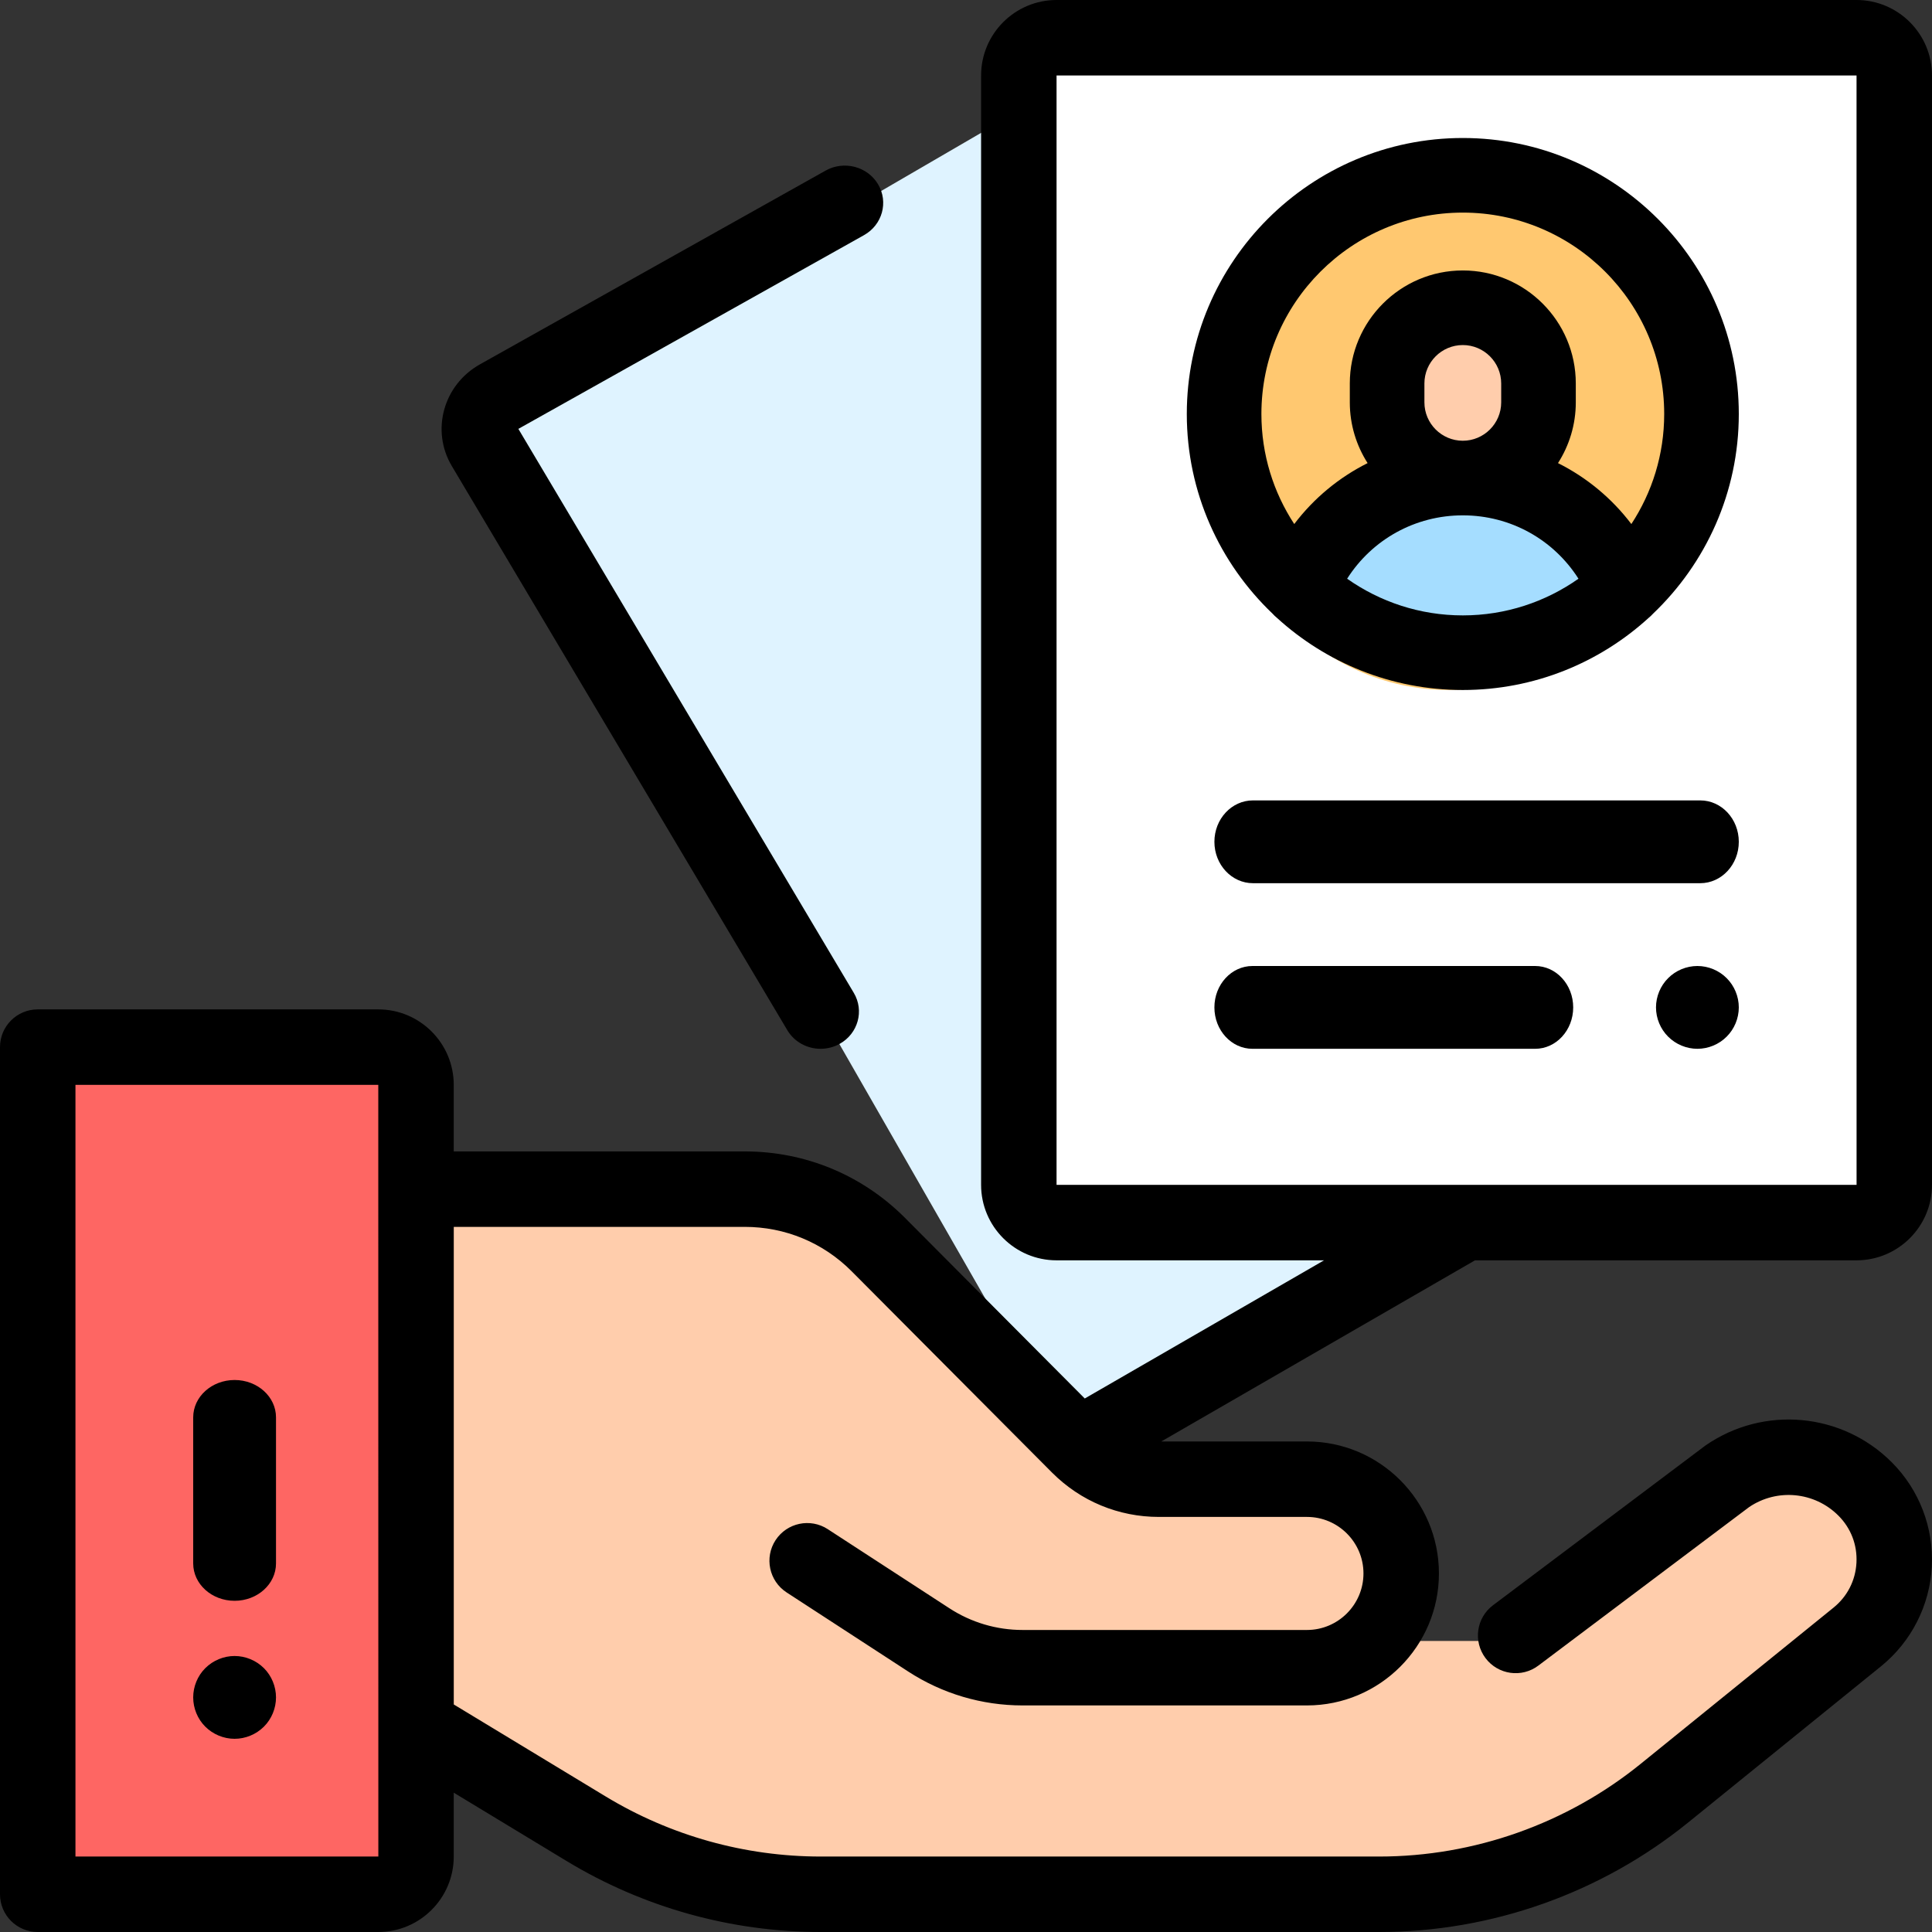 <?xml version="1.0" encoding="UTF-8"?>
<svg width="70px" height="70px" viewBox="0 0 70 70" version="1.1" xmlns="http://www.w3.org/2000/svg" xmlns:xlink="http://www.w3.org/1999/xlink">
    <rect x="0" y="0" width="70" height="70" fill="#333333" stroke="none"/>
    <!-- Generator: Sketch 51.3 (57544) - http://www.bohemiancoding.com/sketch -->
    <title>hiring</title>
    <desc>Created with Sketch.</desc>
    <defs></defs>
    <g id="main-file" stroke="none" stroke-width="1" fill="none" fill-rule="evenodd">
        <g id="0-Homepage" transform="translate(-431, -11706)" fill-rule="nonzero">
            <g id="hiring" transform="translate(431, 11706)">
                <path d="M66.953,54.054 C65.63,52.693 63.55,52.498 62.01,53.591 L54.426,59.456 L48.92,59.456 C49.763,58.9 50.322,57.929 50.322,56.823 C50.322,55.095 48.961,53.695 47.281,53.695 L41.634,53.695 C40.558,53.695 39.526,53.255 38.765,52.472 L31.569,45.038 C30.301,43.733 28.58,43 26.786,43 L15,43 L15,62.785 L21.1,66.585 C23.637,68.165 26.545,69 29.511,69 L49.534,69 C53.255,69 56.862,67.686 59.753,65.278 L66.675,59.512 C68.324,58.138 68.453,55.597 66.953,54.054 Z" id="Shape" fill="#FFCDAC"></path>
                <path d="M67.621,44 L38.379,44 C37.618,44 37,43.387 37,42.631 L37,2.369 C37,1.613 37.618,1 38.379,1 L67.621,1 C68.382,1 69,1.613 69,2.369 L69,42.631 C69,43.387 68.382,44 67.621,44 Z" id="Shape" fill="#FFFFFF"></path>
                <path d="M38.305,44.257 C37.555,44.257 36.947,43.644 36.947,42.889 L36.947,4 L18.679,14.623 C18.03,15.001 17.807,15.837 18.182,16.491 L38.144,51.316 C38.519,51.97 39.35,52.194 39.999,51.816 L53,44.257 L38.305,44.257 Z" id="Shape" fill="#DFF3FF"></path>
                <path d="M13.603,69 L1,69 L1,38 L13.603,38 C14.375,38 15,38.618 15,39.381 L15,67.619 C15,68.382 14.375,69 13.603,69 Z" id="Shape" fill="#FE6663"></path>
                <ellipse id="Oval" fill="#FFC870" cx="52.5" cy="16" rx="8.5" ry="9"></ellipse>
                <path d="M56,14.667 L56,15.333 C56,16.806 54.657,18 53,18 C51.343,18 50,16.806 50,15.333 L50,14.667 C50,13.194 51.343,12 53,12 C54.657,12 56,13.194 56,14.667 Z" id="Shape" fill="#FFCDAC"></path>
                <path d="M53,18 C50.272,18 47.942,19.577 47,21.803 C48.573,23.166 50.681,24 53,24 C55.319,24 57.427,23.166 59,21.803 C58.058,19.577 55.728,18 53,18 Z" id="Shape" fill="#A5DDFF"></path>
                <path d="M53,5 C47.486,5 43,9.486 43,15 C43,17.844 44.196,20.413 46.109,22.236 C46.157,22.29 46.21,22.342 46.268,22.388 C48.046,24.01 50.409,25 53,25 C55.591,25 57.954,24.01 59.732,22.388 C59.79,22.341 59.843,22.29 59.892,22.236 C61.804,20.413 63,17.844 63,15 C63,9.486 58.514,5 53,5 Z M48.809,20.968 C49.711,19.55 51.269,18.672 53,18.672 C54.731,18.672 56.289,19.55 57.191,20.968 C56.004,21.804 54.559,22.297 53,22.297 C51.441,22.297 49.996,21.804 48.809,20.968 Z M51.609,14.578 L51.609,13.893 C51.609,13.126 52.233,12.502 53,12.502 C53.767,12.502 54.391,13.126 54.391,13.893 L54.391,14.578 C54.391,15.345 53.767,15.969 53,15.969 C52.233,15.969 51.609,15.345 51.609,14.578 Z M59.107,18.987 C58.397,18.051 57.487,17.299 56.449,16.779 C56.856,16.143 57.094,15.388 57.094,14.578 L57.094,13.893 C57.094,11.635 55.257,9.799 53,9.799 C50.743,9.799 48.906,11.635 48.906,13.893 L48.906,14.578 C48.906,15.388 49.144,16.143 49.551,16.779 C48.513,17.299 47.603,18.051 46.893,18.987 C46.141,17.84 45.703,16.471 45.703,15 C45.703,10.976 48.976,7.703 53,7.703 C57.024,7.703 60.297,10.976 60.297,15 C60.297,16.471 59.859,17.84 59.107,18.987 Z" id="Shape" fill="#000000"></path>
                <path d="M67.266,45.664 C68.773,45.664 70,44.437 70,42.93 L70,2.734 C70,1.227 68.773,0 67.266,0 L38.281,0 C36.773,0 35.547,1.227 35.547,2.734 L35.547,42.93 C35.547,44.437 36.773,45.664 38.281,45.664 L47.973,45.664 L39.303,50.67 C39.303,50.67 39.303,50.67 39.303,50.67 L32.784,44.12 C31.235,42.571 29.175,41.718 26.983,41.718 L16.44,41.718 L16.44,39.307 C16.44,37.799 15.214,36.572 13.706,36.572 L1.367,36.572 C0.612,36.572 0,37.184 0,37.939 L0,68.633 C0,69.388 0.612,70 1.367,70 L13.706,70 C15.214,70 16.44,68.773 16.44,67.266 L16.44,64.952 L20.53,67.429 C23.307,69.111 26.49,70 29.737,70 L49.972,70 C54.032,70 58.004,68.593 61.159,66.038 L68.154,60.372 C69.249,59.485 69.92,58.169 69.993,56.762 C70.067,55.355 69.538,53.976 68.541,52.98 C66.737,51.176 63.903,50.918 61.803,52.366 C61.788,52.377 61.773,52.388 61.758,52.399 L54.094,58.162 C53.49,58.616 53.369,59.473 53.823,60.077 C54.277,60.68 55.134,60.802 55.737,60.348 L63.376,54.603 C64.388,53.919 65.743,54.048 66.608,54.913 C67.064,55.369 67.296,55.975 67.263,56.619 C67.229,57.263 66.934,57.841 66.433,58.247 L59.438,63.913 C56.769,66.075 53.407,67.266 49.972,67.266 L29.737,67.266 C26.99,67.266 24.296,66.513 21.946,65.09 L16.441,61.756 L16.441,44.452 L26.984,44.452 C28.444,44.452 29.818,45.021 30.848,46.052 L38.122,53.359 C39.155,54.392 40.528,54.961 41.989,54.961 L47.353,54.961 C48.482,54.961 49.401,55.88 49.401,57.009 C49.401,58.138 48.482,59.057 47.353,59.057 L37.051,59.057 C36.106,59.057 35.188,58.785 34.396,58.269 L30.009,55.416 L29.993,55.405 C29.36,54.993 28.513,55.171 28.1,55.803 C27.688,56.435 27.866,57.282 28.498,57.695 L32.905,60.562 C34.142,61.366 35.575,61.791 37.051,61.791 L47.353,61.791 C49.99,61.791 52.135,59.646 52.135,57.009 C52.135,54.372 49.99,52.227 47.353,52.227 L42.076,52.227 L53.442,45.664 L67.266,45.664 Z M13.706,67.266 L2.734,67.266 L2.734,39.307 L13.706,39.307 L13.706,43.08 C13.706,43.082 13.706,43.083 13.706,43.085 C13.706,43.087 13.706,43.088 13.706,43.09 L13.708,62.459 C13.706,62.494 13.707,62.528 13.708,62.563 L13.708,67.266 C13.708,67.266 13.707,67.266 13.706,67.266 Z M38.281,2.734 L67.266,2.734 L67.267,42.93 C67.267,42.93 67.267,42.93 67.266,42.93 L38.281,42.93 L38.281,2.734 Z" id="Shape" fill="#000000"></path>
                <path d="M28.526,37.325 C28.783,37.758 29.251,38 29.732,38 C29.967,38 30.207,37.942 30.426,37.819 C31.091,37.446 31.319,36.62 30.935,35.974 L18.781,15.539 L31.304,8.52 C31.97,8.147 32.198,7.321 31.813,6.675 C31.429,6.03 30.578,5.808 29.913,6.181 L17.39,13.2 C16.062,13.945 15.605,15.6 16.372,16.889 L28.526,37.325 Z" id="Shape" fill="#000000"></path>
                <path d="M61.603,29 L45.397,29 C44.625,29 44,29.672 44,30.5 C44,31.328 44.625,32 45.397,32 L61.603,32 C62.375,32 63,31.328 63,30.5 C63,29.672 62.375,29 61.603,29 Z" id="Shape" fill="#000000"></path>
                <path d="M61.5,35 C61.105,35 60.718,35.16 60.44,35.44 C60.16,35.718 60,36.105 60,36.5 C60,36.895 60.16,37.282 60.44,37.56 C60.718,37.839 61.105,38 61.5,38 C61.895,38 62.282,37.84 62.56,37.56 C62.84,37.282 63,36.895 63,36.5 C63,36.105 62.84,35.718 62.56,35.44 C62.282,35.16 61.895,35 61.5,35 Z" id="Shape" fill="#000000"></path>
                <path d="M55.621,35 L45.379,35 C44.617,35 44,35.672 44,36.5 C44,37.328 44.617,38 45.379,38 L55.621,38 C56.383,38 57,37.328 57,36.5 C57,35.672 56.383,35 55.621,35 Z" id="Shape" fill="#000000"></path>
                <path d="M8.5,50 C7.672,50 7,50.606 7,51.353 L7,56.647 C7,57.394 7.672,58 8.5,58 C9.328,58 10,57.394 10,56.647 L10,51.353 C10,50.606 9.328,50 8.5,50 Z" id="Shape" fill="#000000"></path>
                <path d="M8.499,60 C8.105,60 7.719,60.16 7.438,60.44 C7.159,60.718 7,61.105 7,61.5 C7,61.896 7.159,62.282 7.438,62.56 C7.717,62.839 8.105,63 8.499,63 C8.895,63 9.281,62.84 9.562,62.56 C9.841,62.282 10,61.896 10,61.5 C10,61.105 9.841,60.718 9.562,60.44 C9.281,60.16 8.895,60 8.499,60 Z" id="Shape" fill="#000000"></path>
            </g>
        </g>
    </g>
</svg>
